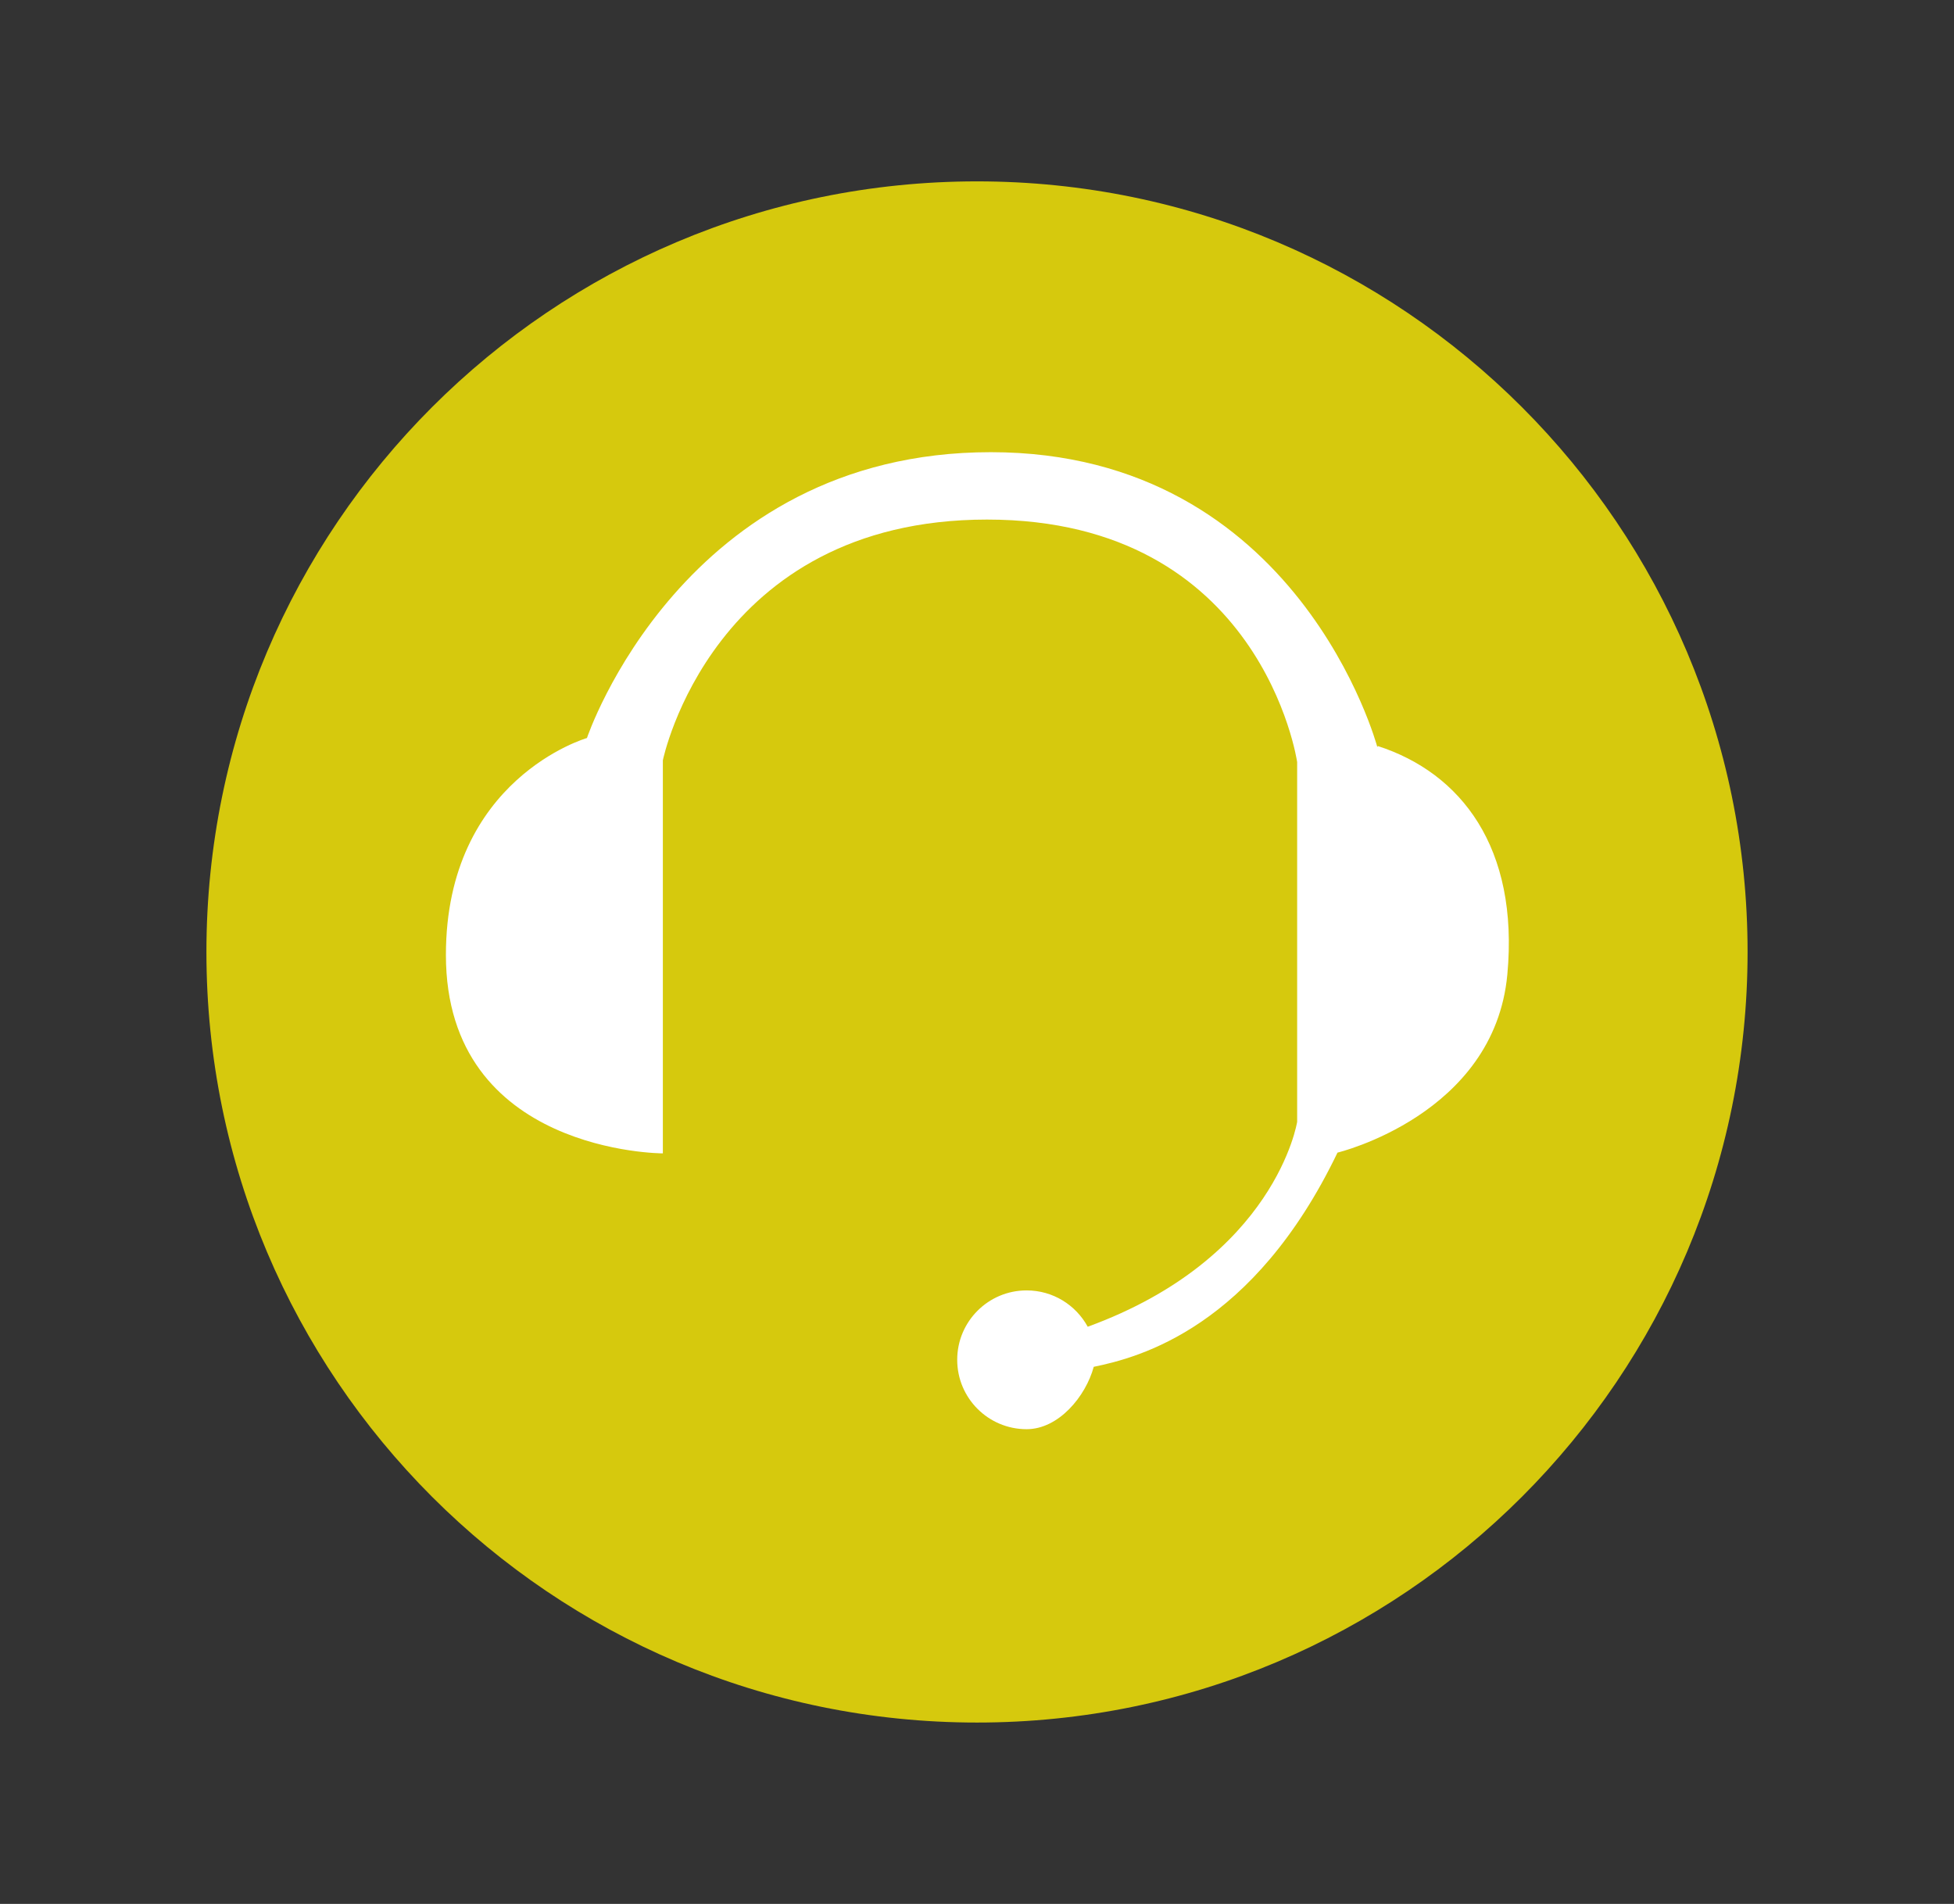 <svg width="78" height="76" viewBox="0 0 78 76" fill="none" xmlns="http://www.w3.org/2000/svg">
<rect x="0" y="0" width="78" height="76" fill="#333333" stroke="none"/>
<path d="M39 68.76C55.988 68.76 69.76 54.989 69.76 38C69.76 21.012 55.988 7.24 39 7.24C22.012 7.24 8.24 21.012 8.24 38C8.24 54.989 22.012 68.76 39 68.76Z" fill="#D6C90D"/>
<path d="M54.98 29.82C54.98 29.82 51.85 18.05 39.55 18.05C27.25 18.05 23.43 29.46 23.43 29.46C23.43 29.46 17.8 31.08 17.8 38.12C17.8 46.04 26.46 46.04 26.46 46.04V30.35C26.46 30.35 28.42 20.74 39.4 20.74C50.38 20.74 51.78 30.42 51.78 30.42V44.78C51.78 44.78 50.93 50.22 43.42 52.96C42.95 52.1 42.04 51.51 40.98 51.51C39.45 51.51 38.21 52.75 38.21 54.28C38.21 55.81 39.45 57.05 40.98 57.05C42.26 57.05 43.34 55.74 43.66 54.56C45.47 54.19 50.03 53 53.39 46.01C53.39 46.01 59.65 44.51 60.17 38.9C60.64 33.82 58.31 30.85 55 29.78L54.98 29.82Z" fill="white"/>
</svg>
